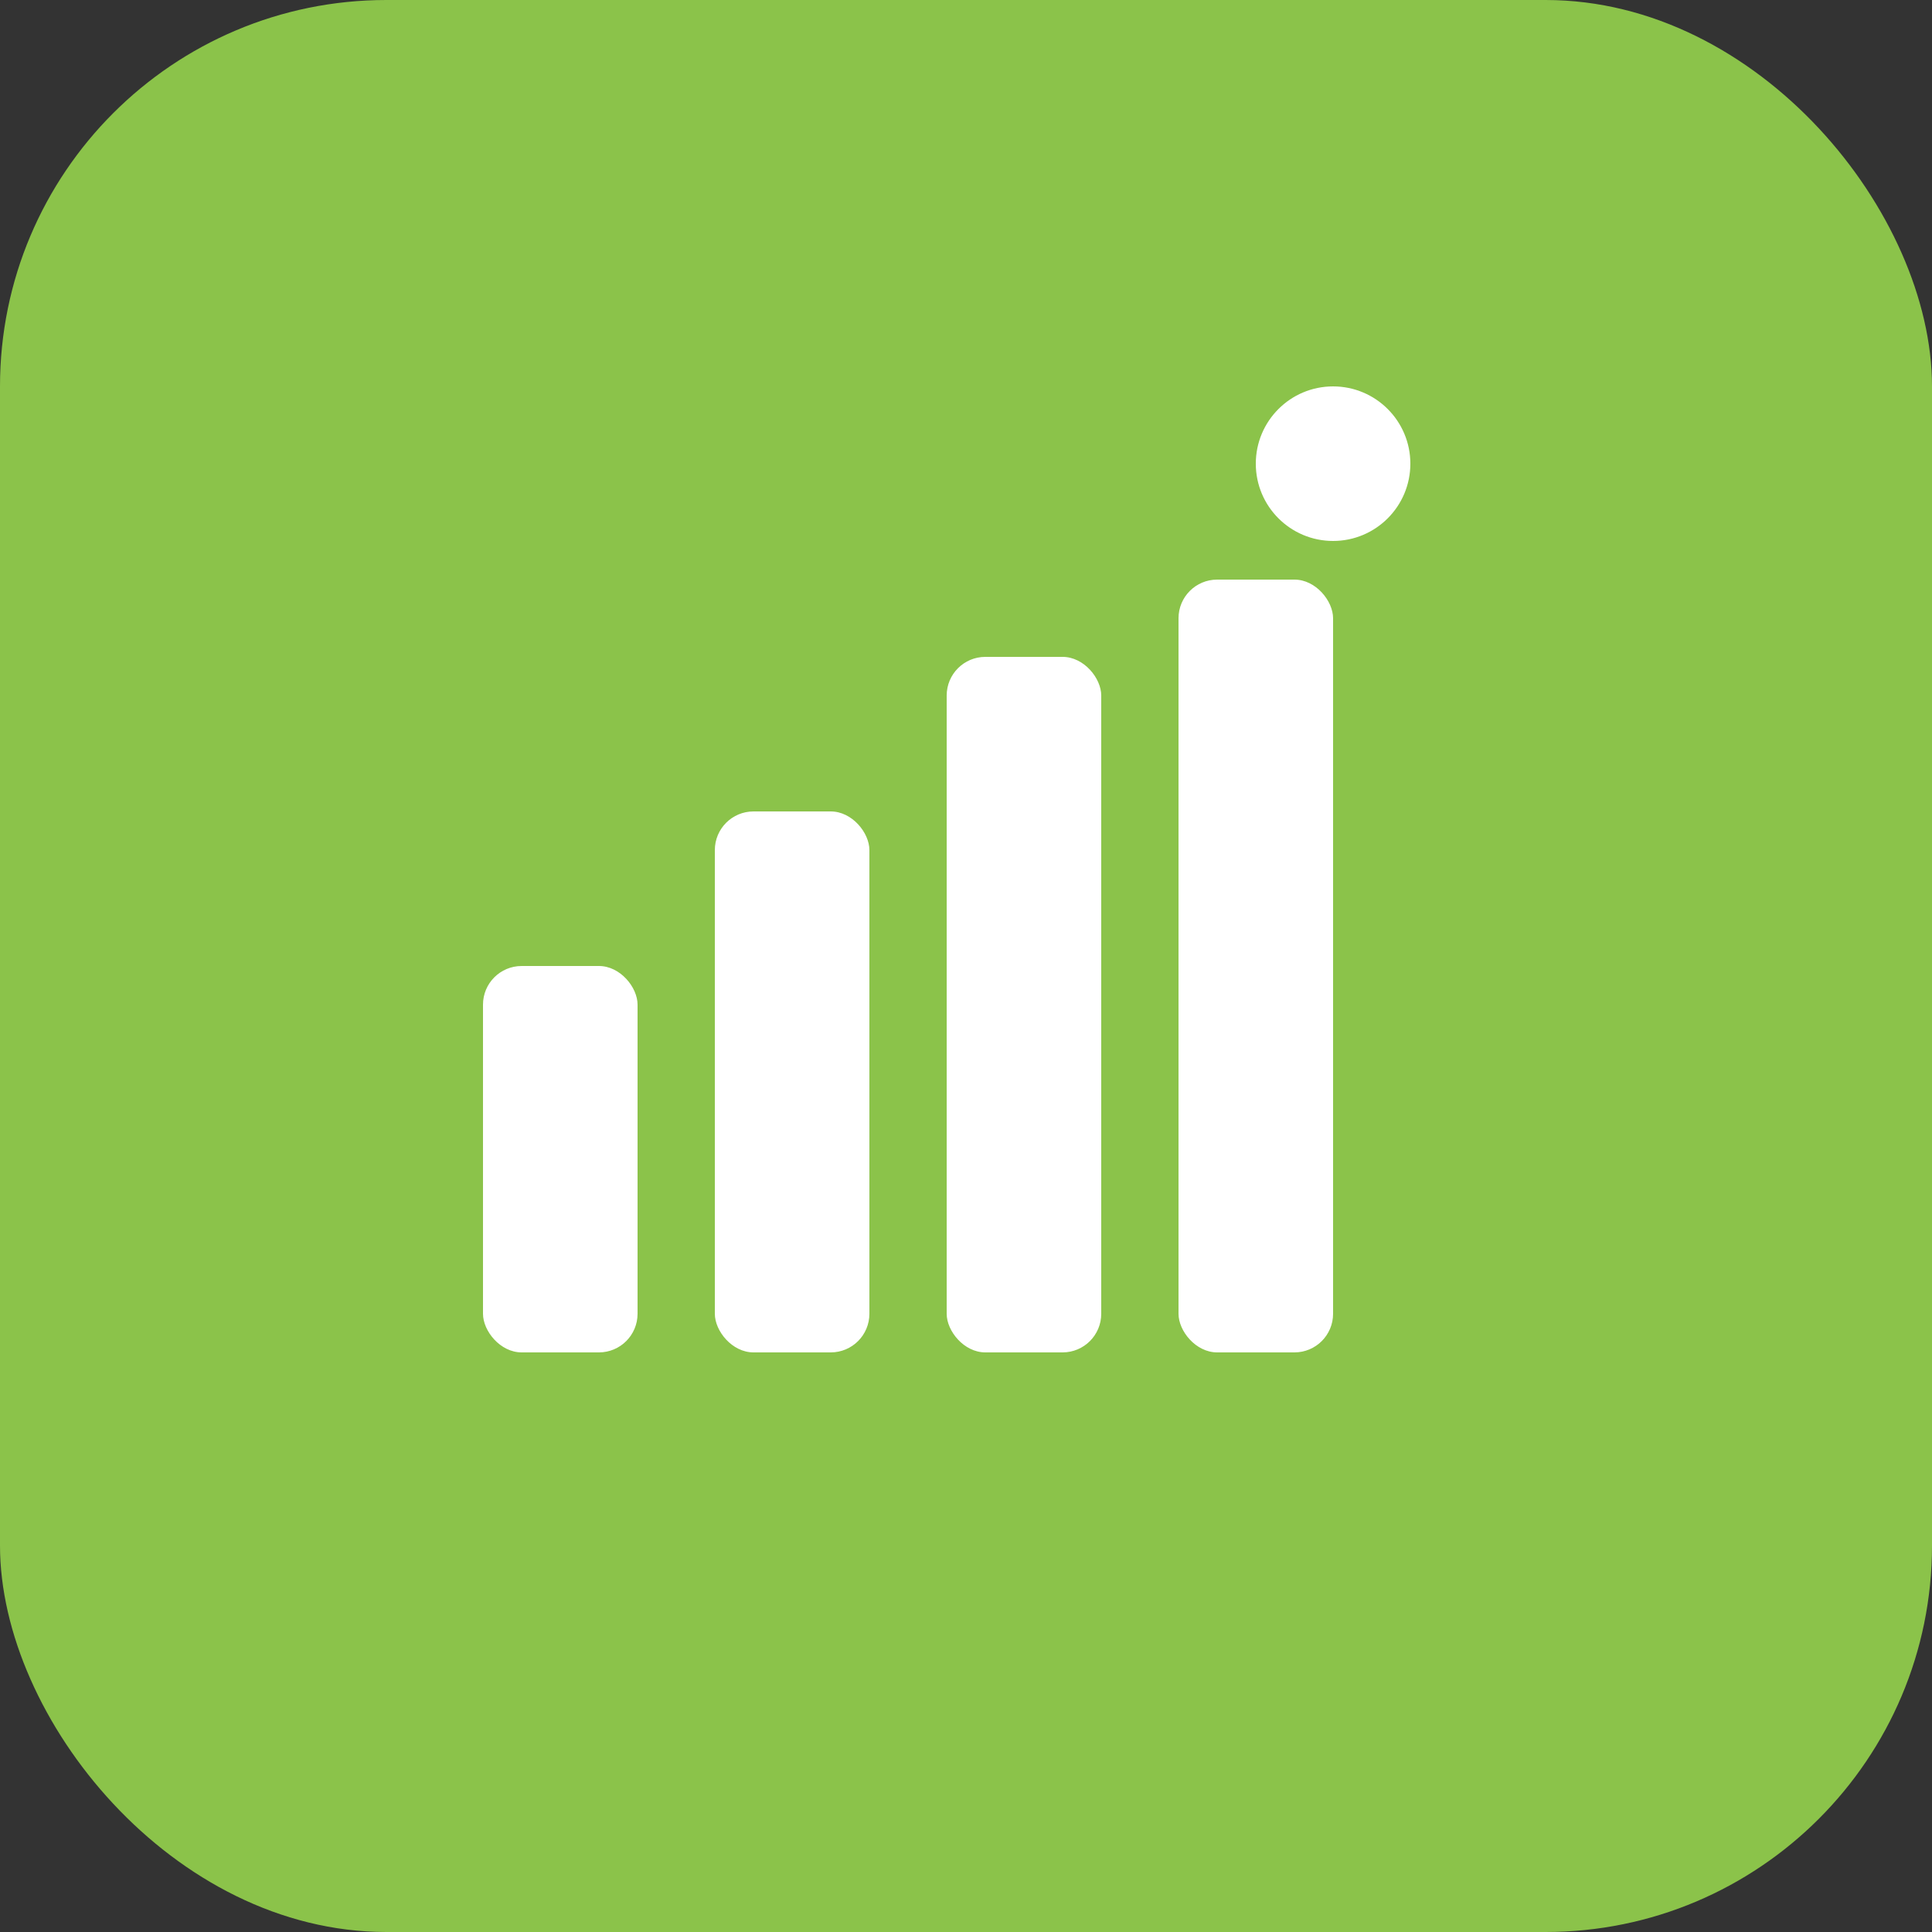 <svg xmlns="http://www.w3.org/2000/svg" viewBox="0 0 100 100">
  <rect x="0" y="0" width="100" height="100" fill="#333333" stroke="none"/>
  <rect width="100" height="100" rx="20" fill="#8BC34A"/>
  <g transform="translate(25, 30)">
    <rect x="0" y="20" width="8" height="20" fill="white" rx="2"/>
    <rect x="12" y="12" width="8" height="28" fill="white" rx="2"/>
    <rect x="24" y="4" width="8" height="36" fill="white" rx="2"/>
    <rect x="36" y="0" width="8" height="40" fill="white" rx="2"/>
    <circle cx="44" cy="-6" r="4" fill="white"/>
  </g>
</svg>
